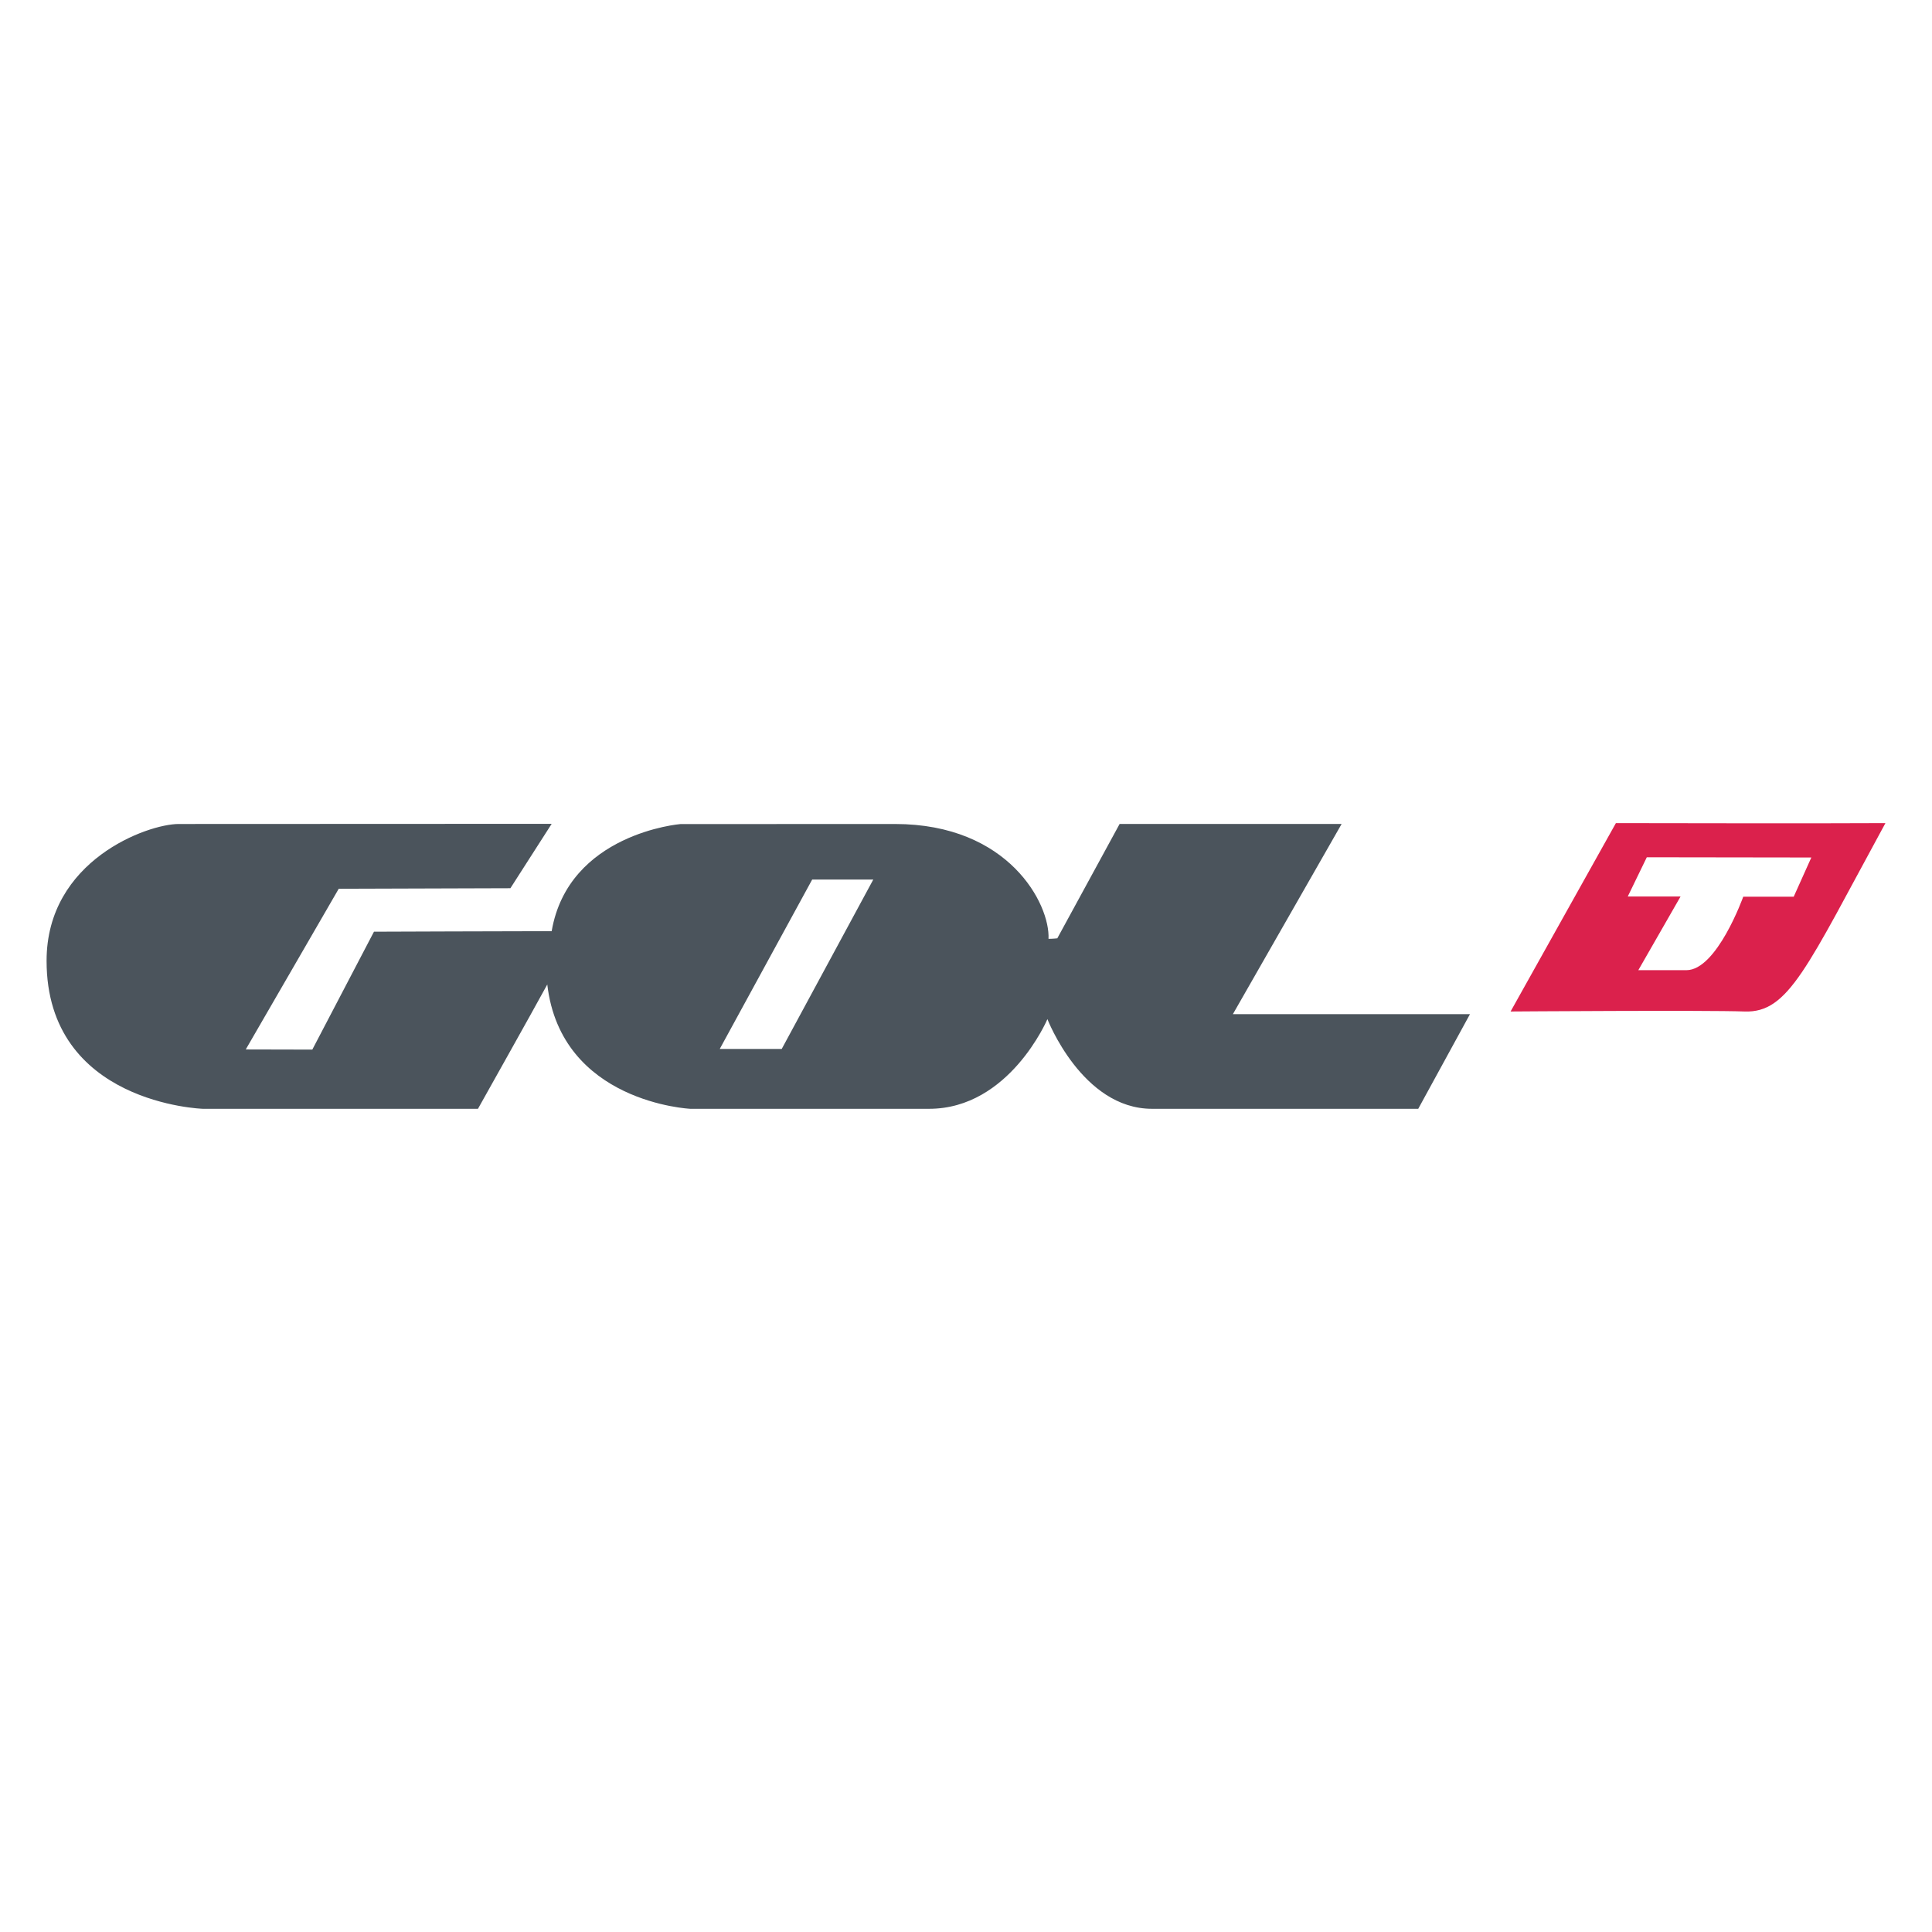 <?xml version="1.0" encoding="UTF-8"?>
<!DOCTYPE svg PUBLIC "-//W3C//DTD SVG 1.1//EN" "http://www.w3.org/Graphics/SVG/1.1/DTD/svg11.dtd">
<!-- Creator: CorelDRAW -->
<svg xmlns="http://www.w3.org/2000/svg" xml:space="preserve" width="50.563mm" height="50.563mm" style="shape-rendering:geometricPrecision; text-rendering:geometricPrecision; image-rendering:optimizeQuality; fill-rule:evenodd; clip-rule:evenodd"
viewBox="0 0 50.563 50.563"
 xmlns:xlink="http://www.w3.org/1999/xlink">
 <defs>
  <style type="text/css">
   <![CDATA[
    .fil0 {fill:none}
    .fil2 {fill:#DB214C}
    .fil1 {fill:#4B545C}
   ]]>
  </style>
 </defs>
 <g id="Capa_x0020_1">
  <rect class="fil0" y="3.89969e-005" width="50.563" height="50.563"/>
  <g id="_83296208">
   <path id="_46819760" class="fil1" d="M20.459 27.452l-1.622 0 2.419 -4.433 1.599 0 -2.396 4.433zm11.806 -0.908l2.847 -4.98 -5.81 0 -1.631 2.993c0,0 -0.115,0.014 -0.23,0.014 0.043,-0.907 -1.037,-3.006 -4.018,-3.006 -2.491,0 -5.616,0.002 -5.616,0.002 0,0 -2.93,0.24 -3.369,2.803 -0.921,0 -4.651,0.014 -4.651,0.014l-1.613 3.085 -1.742 -0.004 2.433 -4.205 4.493 -0.014 1.08 -1.685c0,0 -8.957,0.004 -9.763,0.004 -0.806,0 -3.456,0.946 -3.456,3.581 0,3.744 4.09,3.873 4.09,3.873l7.2 0c0,0 1.447,-2.578 1.814,-3.254 0.36,3.096 3.744,3.254 3.744,3.254 0,0 4.435,0 6.249,0 2.102,0 3.096,-2.347 3.096,-2.347 0,0 0.907,2.347 2.736,2.347 1.238,0 6.969,0 6.969,0l1.354 -2.477 -6.206 -0z"/>
   <path id="_83891400" class="fil2" d="M45.623 23.468c0,0 -0.688,1.923 -1.487,1.923 -0.823,0 -1.259,0 -1.259,0l1.106 -1.929 -1.382 0 0.498 -1.026 4.306 0.006 -0.461 1.026 -1.321 0zm-3.333 -1.926l-2.756 4.93c0,0 5.111,-0.037 6.125,0 1.151,0.042 1.626,-1.151 3.685,-4.93 -1.341,0.011 -7.054,0 -7.054,0z"/>
  </g>
 </g>
</svg>
